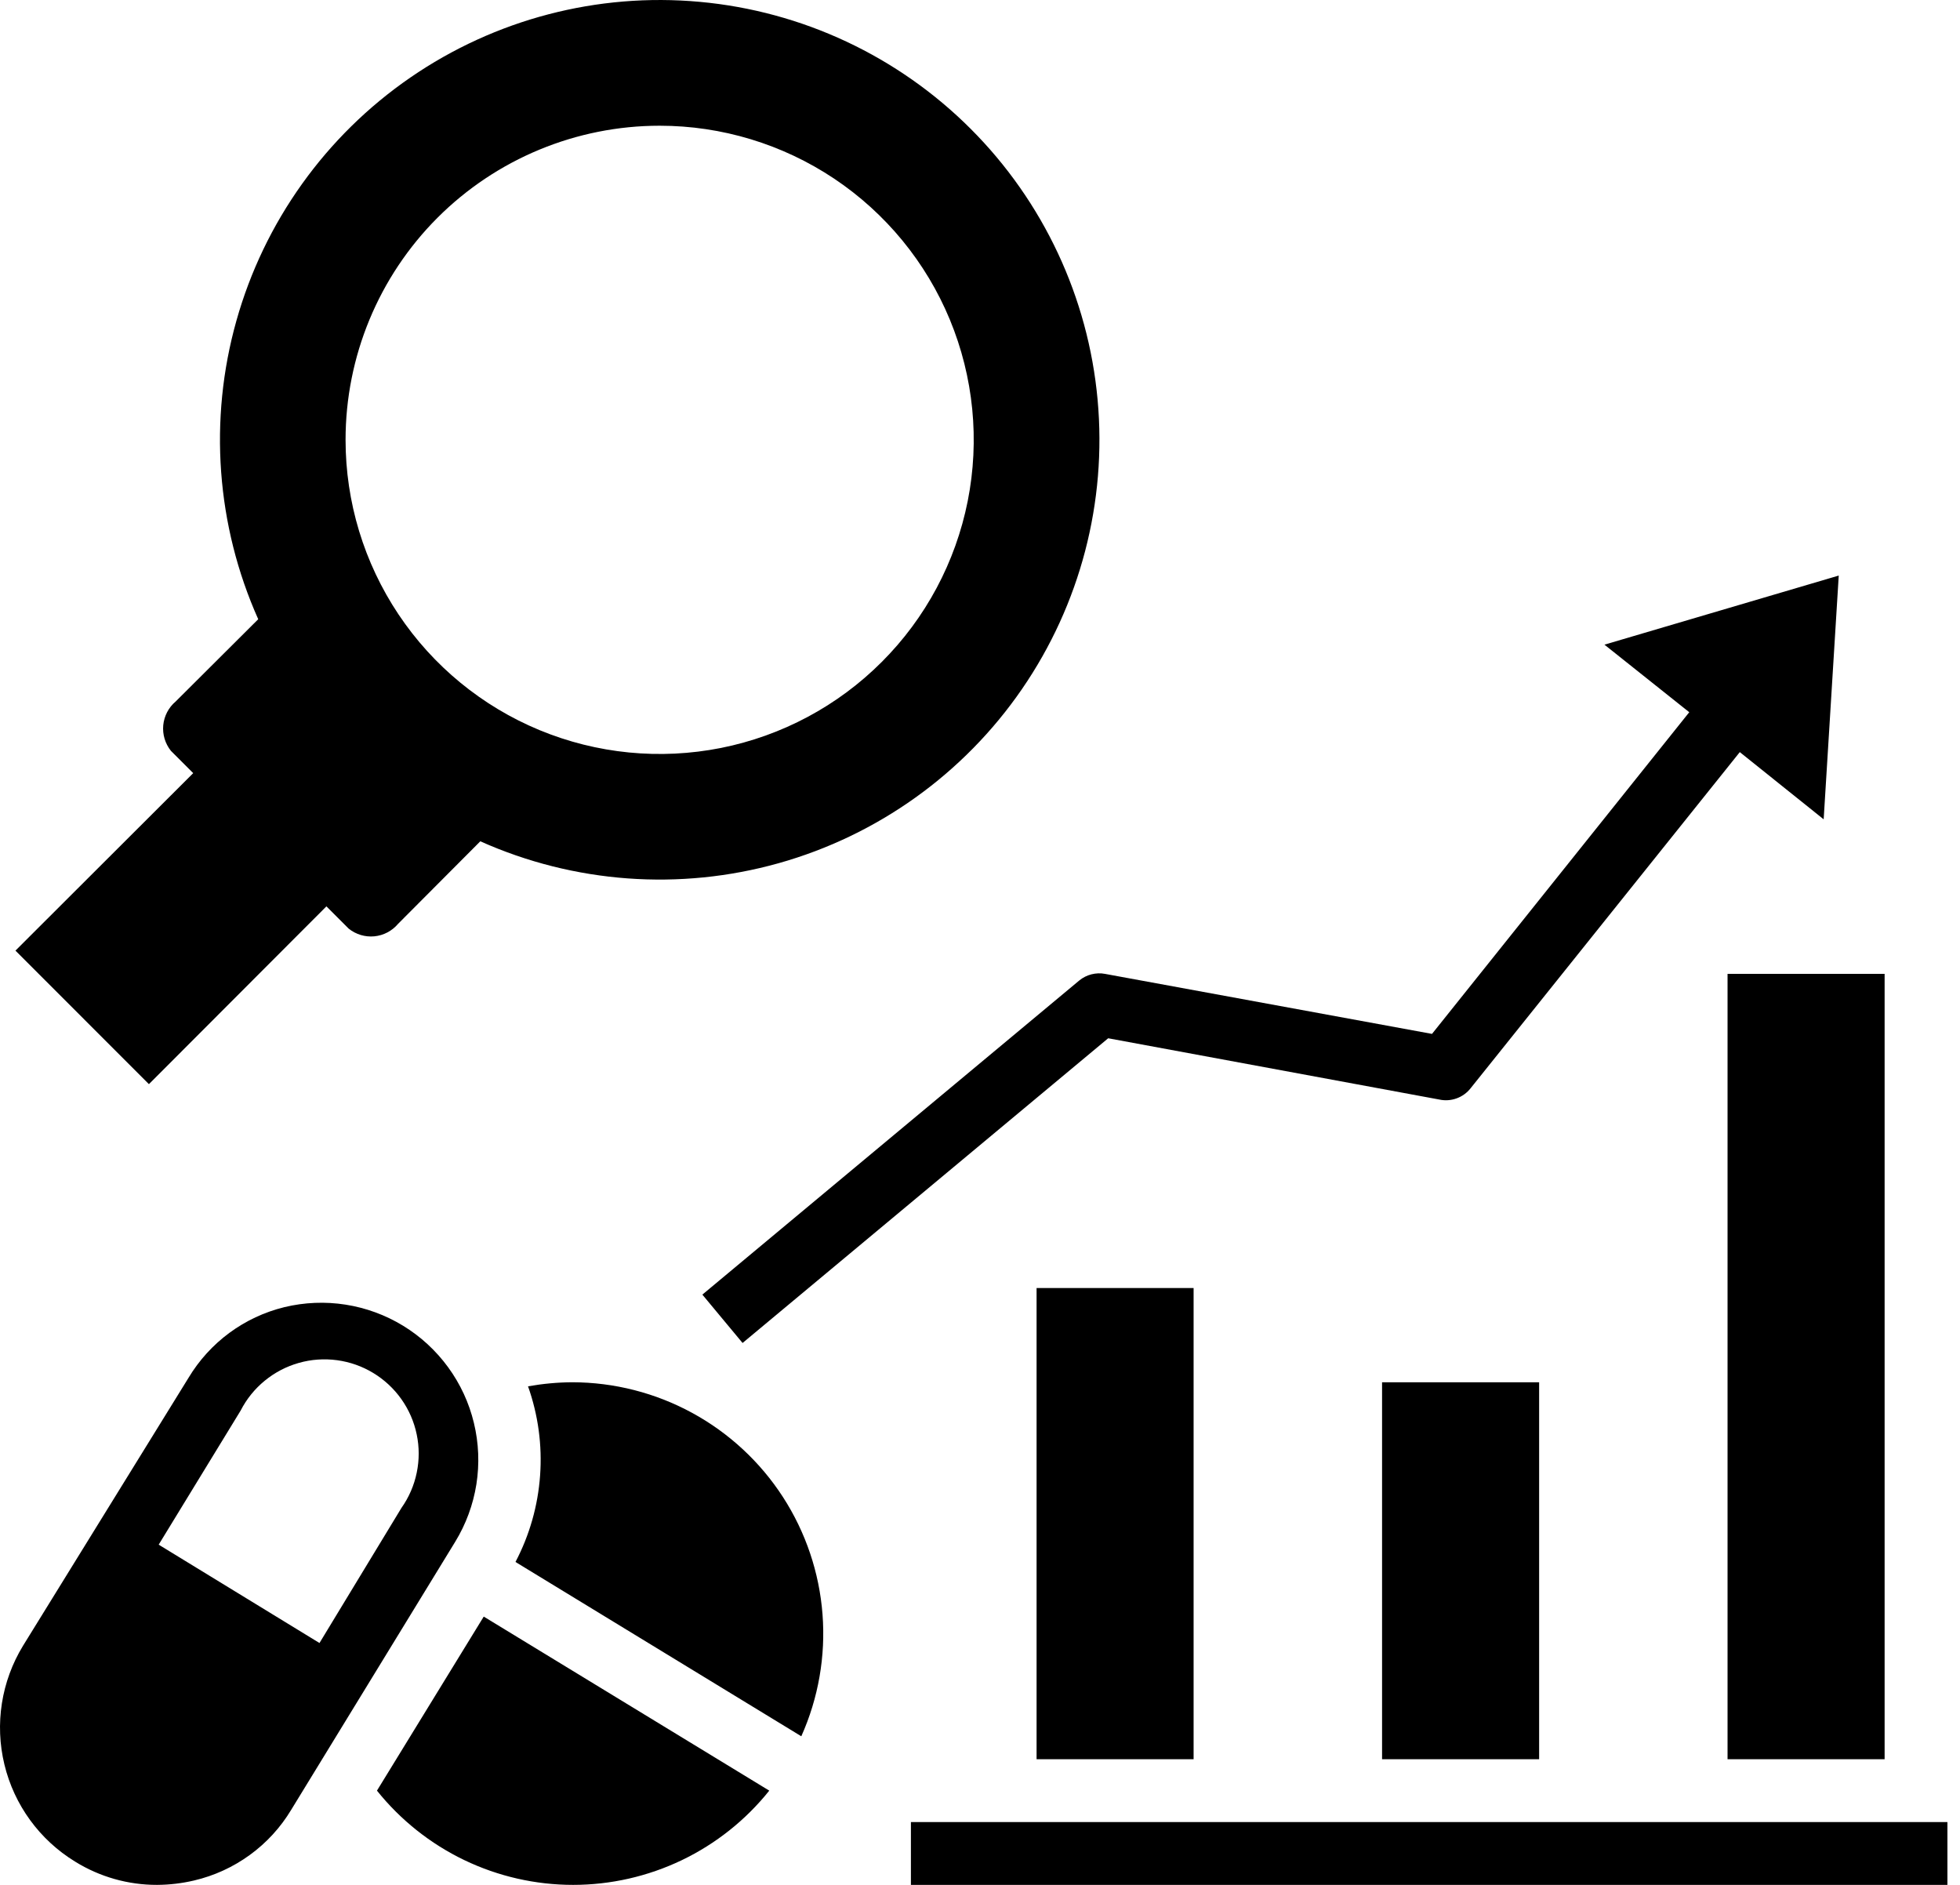 <svg width="52" height="50" viewBox="0 0 52 50" fill="none" xmlns="http://www.w3.org/2000/svg">
<path d="M3.951 28.759L8.66 24.043L9.251 24.634C9.443 24.788 9.686 24.861 9.931 24.838C10.175 24.814 10.401 24.696 10.559 24.509L12.743 22.317C15.232 23.43 18.033 23.635 20.658 22.898C23.283 22.16 25.567 20.527 27.112 18.281C28.658 16.035 29.369 13.318 29.12 10.603C28.872 7.888 27.68 5.345 25.752 3.417C23.824 1.489 21.281 0.297 18.566 0.049C15.851 -0.2 13.134 0.51 10.888 2.056C8.642 3.602 7.008 5.886 6.271 8.511C5.533 11.136 5.739 13.937 6.851 16.426L4.66 18.609C4.472 18.768 4.355 18.994 4.331 19.238C4.308 19.482 4.381 19.726 4.535 19.918L5.126 20.509L0.41 25.217L3.951 28.759ZM17.501 3.335C19.149 3.335 20.76 3.824 22.131 4.739C23.501 5.655 24.569 6.956 25.2 8.479C25.83 10.002 25.995 11.677 25.674 13.293C25.352 14.91 24.559 16.395 23.393 17.56C22.228 18.726 20.743 19.519 19.127 19.841C17.51 20.162 15.835 19.997 14.312 19.367C12.789 18.736 11.488 17.668 10.572 16.297C9.657 14.927 9.168 13.316 9.168 11.668C9.168 9.458 10.046 7.338 11.608 5.775C13.171 4.213 15.291 3.335 17.501 3.335ZM24.167 48.333H51.666V50H24.167V48.333ZM27.501 34.167H31.667V46.667H27.501V34.167ZM36.667 36.667H40.834V46.667H36.667V36.667ZM45.833 25.834H50V46.667H45.833V25.834ZM48.383 21.734L48.783 15.268L42.567 17.101L44.817 18.893L37.992 27.426L29.317 25.834C29.198 25.811 29.074 25.816 28.956 25.846C28.838 25.876 28.728 25.932 28.634 26.009L18.634 34.342L19.701 35.625L29.401 27.542L38.184 29.167C38.337 29.201 38.496 29.19 38.643 29.137C38.791 29.084 38.92 28.991 39.017 28.867L46.158 19.951L48.383 21.734ZM10.693 35.167C9.75 34.592 8.617 34.415 7.543 34.675C7.016 34.804 6.521 35.036 6.084 35.358C5.648 35.68 5.28 36.085 5.001 36.55L0.61 43.658C0.035 44.601 -0.143 45.734 0.117 46.807C0.376 47.881 1.051 48.807 1.993 49.383C2.646 49.788 3.4 50.002 4.168 50C4.499 49.998 4.829 49.959 5.151 49.883C5.684 49.758 6.186 49.528 6.628 49.206C7.071 48.884 7.444 48.477 7.726 48.008L12.076 40.9C12.362 40.433 12.553 39.914 12.639 39.373C12.724 38.832 12.702 38.279 12.573 37.747C12.445 37.214 12.213 36.712 11.89 36.27C11.567 35.827 11.16 35.452 10.693 35.167ZM10.651 40L8.476 43.584L4.21 40.975L6.385 37.417C6.541 37.112 6.759 36.842 7.025 36.625C7.29 36.408 7.597 36.247 7.927 36.154C8.257 36.06 8.603 36.036 8.943 36.082C9.283 36.128 9.61 36.243 9.903 36.421C10.197 36.599 10.45 36.835 10.648 37.114C10.847 37.395 10.985 37.712 11.055 38.048C11.126 38.384 11.126 38.73 11.056 39.066C10.987 39.402 10.849 39.72 10.651 40ZM10.001 47.5C10.626 48.28 11.418 48.91 12.319 49.343C13.219 49.775 14.206 50 15.205 50C16.204 50 17.191 49.775 18.092 49.343C18.993 48.91 19.785 48.28 20.409 47.5L12.834 42.883L10.001 47.5ZM15.184 36.667C14.79 36.669 14.397 36.706 14.009 36.775C14.278 37.533 14.387 38.338 14.329 39.139C14.272 39.941 14.05 40.722 13.676 41.434L21.259 46.058C21.713 45.044 21.907 43.932 21.822 42.824C21.737 41.715 21.376 40.646 20.773 39.713C20.169 38.779 19.341 38.012 18.365 37.48C17.389 36.948 16.296 36.669 15.184 36.667Z" fill="black"/>
</svg>
